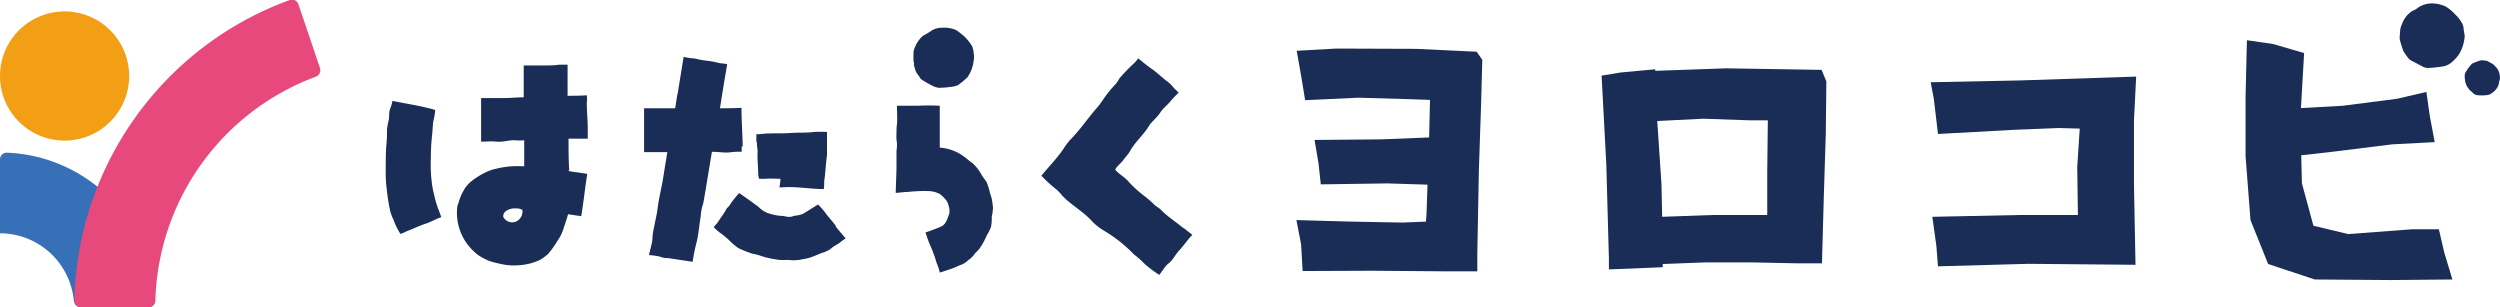 <svg xmlns="http://www.w3.org/2000/svg" viewBox="0 0 260.49 32.03"><defs><style>.cls-1{fill:#f39f16;}.cls-2{fill:#3870b7;}.cls-2,.cls-3{fill-rule:evenodd;}.cls-3{fill:#e7497d;}.cls-4{fill:#192d56;}</style></defs><g id="Layer_2" data-name="Layer 2"><g id="レイヤー_1" data-name="レイヤー 1"><path class="cls-1" d="M6.73,1.19A6.73,6.73,0,1,1,0,7.92,6.73,6.73,0,0,1,6.73,1.19"/><path class="cls-2" d="M14.93,25.84a16.34,16.34,0,0,1,1.22,5.47.7.7,0,0,1-.71.72h-7a.79.79,0,0,1-.75-.72,7.74,7.74,0,0,0-7.71-7H0v-7.7a.69.69,0,0,1,.72-.7A16,16,0,0,1,6.18,17.1a16.05,16.05,0,0,1,5.25,3.5,16.12,16.12,0,0,1,3.5,5.24"/><path class="cls-3" d="M14.13,12.19A34.09,34.09,0,0,0,7.75,31.31a.71.71,0,0,0,.71.72h7a.74.74,0,0,0,.73-.72A25.62,25.62,0,0,1,32.89,8a.73.73,0,0,0,.45-.92L31.11.49A.71.71,0,0,0,30.2,0,34.05,34.05,0,0,0,14.13,12.19"/><path class="cls-4" d="M45.72,21.88c.07.26.18.49.26.75-.57.18-1.07.5-1.64.68s-1.14.46-1.74.7c-.31.1-.44.23-.88.36A7.06,7.06,0,0,1,41,22.89a4.83,4.83,0,0,1-.33-.85,19,19,0,0,1-.37-2.34A12.06,12.06,0,0,1,40.19,18c0-.91,0-1.81.05-2.72a12.67,12.67,0,0,0,.08-1.74,5.78,5.78,0,0,1,.18-1c.08-.39,0-.81.15-1.2a4.13,4.13,0,0,0,.24-.83c1.24.26,2.49.44,3.71.75a4.94,4.94,0,0,1,.75.21,6.64,6.64,0,0,1-.18,1.07c-.1.52-.08,1-.15,1.55a23,23,0,0,0-.13,2.47A15,15,0,0,0,45,19.08a8.89,8.89,0,0,0,.23,1.19,11,11,0,0,0,.47,1.61m13.49-4.07c.65.13,1.3.18,2,.31-.21,1.27-.39,3-.63,4.41-.46-.08-.93-.13-1.37-.21-.13.49-.31,1-.47,1.48a4.29,4.29,0,0,1-.62,1.27,9.78,9.78,0,0,1-1,1.4,5.44,5.44,0,0,1-.78.58,5.8,5.8,0,0,1-2.05.57,7.06,7.06,0,0,1-1.45,0A13.08,13.08,0,0,1,51,27.2a6.79,6.79,0,0,1-1.22-.65,6.25,6.25,0,0,1-1-1,5.45,5.45,0,0,1-1.14-3.92c0-.21.13-.42.18-.65a5.33,5.33,0,0,1,.54-1.22,3.29,3.29,0,0,1,.7-.83A7.73,7.73,0,0,1,50.52,18a4.3,4.3,0,0,1,1.14-.41,9.49,9.49,0,0,1,1.61-.26,12.16,12.16,0,0,1,1.35,0V14.61a4.75,4.75,0,0,1-1.06,0c-.6,0-1.2.21-1.8.15s-1.11,0-1.63,0c0-.7,0-1.24,0-1.86,0-.89,0-2.06,0-2.68.76,0,1.53,0,2.29,0s1.42-.08,2.15-.08c0-1.12,0-2.21,0-3.32.67,0,1.35,0,2,0s1.15,0,1.74-.08h.83c0,1.09,0,2.15,0,3.24.65,0,1.3,0,2-.05a2.7,2.7,0,0,1,0,.75c0,.91.1,1.79.1,2.7,0,.47,0,.57,0,1.07-.67,0-1.35,0-2,0,0,1.12,0,2.21.07,3.3m-4.88,4.12a1.17,1.17,0,0,0-.67-.15,1.51,1.51,0,0,0-1.14.36.63.63,0,0,0-.18.52,1.05,1.05,0,0,0,1.32.49,1.16,1.16,0,0,0,.67-1.22"/><path class="cls-4" d="M77.28,15.28c0,.19,0,.37,0,.53-.41,0-.83,0-1.25.07-.62.06-1.51-.1-1.85-.05-.29,1.67-.55,3.37-.84,5a3.38,3.38,0,0,1-.18.73,6.21,6.21,0,0,0-.15,1c-.16.91-.21,1.85-.45,2.77a19.22,19.22,0,0,0-.39,1.95l-2.56-.39a2.11,2.11,0,0,1-.88-.16,7.67,7.67,0,0,0-1.1-.15c.05-.37.26-1,.34-1.54a7.53,7.53,0,0,1,.21-1.51c.1-.53.21-1,.31-1.57.13-1.2.44-2.35.63-3.55.13-.86.28-1.69.41-2.56-1,0-1.46,0-2.42,0,0-.5,0-.7,0-1.07,0-.89,0-1.77,0-2.66,0-.29,0-.63,0-.84,1.23,0,2,0,3.24,0,.1-.55.15-1.1.28-1.65l.6-3.7a8.14,8.14,0,0,0,1.07.16,3.68,3.68,0,0,1,.5.1c.44.1.89.13,1.36.21s.73.18,1.09.21a2.7,2.7,0,0,1,.52.08c-.26,1.54-.52,3.08-.75,4.59.75,0,1.51,0,2.24-.05,0,1.33.1,2.68.13,4m9.65,8.3c.32.47.71.86,1.07,1.31-.21.15-.41.28-.6.44s-.7.39-1,.68a3.09,3.09,0,0,1-.86.39c-.44.16-.89.39-1.36.52s-.67.13-1,.21a4.59,4.59,0,0,1-1.17,0,7.06,7.06,0,0,1-.92,0,11.83,11.83,0,0,1-1.4-.26c-.4-.1-.76-.26-1.15-.34a2.55,2.55,0,0,1-.63-.18,10.39,10.39,0,0,1-1.07-.44,7.14,7.14,0,0,1-.78-.63,8.1,8.1,0,0,0-.94-.83,5.17,5.17,0,0,1-.86-.73,4.1,4.1,0,0,1,.36-.42c.29-.47.66-.92.92-1.41a1.3,1.3,0,0,1,.26-.31c.18-.21.31-.47.49-.68s.4-.52.63-.73c.68.47,1.33.94,2,1.43a2.59,2.59,0,0,0,1.35.76,4.24,4.24,0,0,0,1,.18c.29,0,.57.11.86.11s.42-.11.65-.13a3.2,3.2,0,0,0,.71-.16c.57-.31,1.09-.68,1.64-1a7.92,7.92,0,0,1,.86,1c.32.44.71.81,1,1.25m-8.29-8.79c0-.26,0-.52,0-.78a7.36,7.36,0,0,0,.81-.06c.91-.07,1.8,0,2.71-.07s1.65,0,2.46-.11a12.46,12.46,0,0,1,1.38,0c0,.31,0,.76,0,1.12s0,.89,0,1.31c-.13.88-.15,1.8-.29,2.68,0,.29,0,.55-.05.84-1.41,0-2.84-.29-4.28-.18-.1,0-.21,0-.34,0a5.69,5.69,0,0,0,.11-.89c-.52,0-1-.05-1.57,0h-.65a1.72,1.72,0,0,1-.1-.52c0-.78-.11-1.57-.06-2.35,0-.31-.1-.6-.07-.91"/><path class="cls-4" d="M103.44,21.86a2.16,2.16,0,0,1-.1.66c0,.38,0,.79-.1,1.17a4.39,4.39,0,0,1-.41.81,7.84,7.84,0,0,1-.76,1.39c-.18.25-.43.41-.58.66a3.12,3.12,0,0,1-.63.58,2,2,0,0,1-.77.48c-.35.13-.68.31-1,.41s-.66.23-1.17.38a5.23,5.23,0,0,0-.28-.89c-.1-.23-.15-.48-.23-.71-.17-.48-.35-.94-.55-1.39s-.28-.79-.43-1.19c.55-.18,1.09-.38,1.62-.61s.66-.86.86-1.32a1.74,1.74,0,0,0-.08-.88,1.4,1.4,0,0,0-.28-.59,3.65,3.65,0,0,0-.63-.61,2.82,2.82,0,0,0-1.11-.3A15.85,15.85,0,0,0,94.6,20c-.41,0-.81.07-1.27.1,0-.38.08-2.05.08-2.69s0-1.14,0-1.69a4.57,4.57,0,0,0,.05-.81,4.11,4.11,0,0,1-.05-1c0-.31,0-.64.05-.94s0-1.62,0-1.95c.71,0,1.45,0,2.16,0a22.06,22.06,0,0,1,2.3,0c0,.33,0,.83,0,1.26s0,.66,0,1c0,.71,0,1.39,0,2.1a4.94,4.94,0,0,1,2,.59,7.11,7.11,0,0,1,1.07.78c.12.13.3.18.43.33a4.92,4.92,0,0,1,.88,1.17c.16.25.33.48.51.73,0,0,.18.51.23.66.07.35.18.68.28,1a8.39,8.39,0,0,1,.15,1.09M95.26,6.69a2.31,2.31,0,0,1-.08-.43c0-.28,0-.59,0-.86a3.17,3.17,0,0,1,1-1.68,7.06,7.06,0,0,0,.74-.43,2,2,0,0,1,1.21-.4,3.23,3.23,0,0,1,1.47.23,4.17,4.17,0,0,1,.46.33c.13.12.28.2.4.33a4.79,4.79,0,0,1,.84,1.06,2.09,2.09,0,0,1,.15.71,1.86,1.86,0,0,1,0,.78,3.74,3.74,0,0,1-.63,1.7,7.7,7.7,0,0,1-1,.84,2,2,0,0,1-.51.15,10.84,10.84,0,0,1-1.49.13,2.11,2.11,0,0,1-.66-.21c-.31-.17-.64-.33-.94-.53a1,1,0,0,1-.38-.33c-.13-.25-.33-.43-.43-.68a5.29,5.29,0,0,1-.2-.71"/><path class="cls-4" d="M123.3,23.73l.94.74c-.5.5-.87,1.09-1.34,1.59s-.65,1-1.12,1.37-.65.84-1,1.21a15,15,0,0,1-1.46-1.09,9.83,9.83,0,0,0-1.18-1.05,14.55,14.55,0,0,0-3-2.4,5.89,5.89,0,0,1-1.31-1c-.93-1.06-2.21-1.71-3.17-2.74a4.27,4.27,0,0,0-.59-.62,14.23,14.23,0,0,1-1.56-1.43c.75-.93,1.62-1.8,2.3-2.8a6.78,6.78,0,0,1,.69-.93c1-1,1.74-2.12,2.65-3.18a7.84,7.84,0,0,0,.83-1.09A13.74,13.74,0,0,1,116.3,8.7a4.67,4.67,0,0,0,.34-.53,17,17,0,0,1,1.44-1.5,4,4,0,0,0,.52-.59c.47.38.94.78,1.44,1.12s1,.84,1.49,1.22a2.87,2.87,0,0,1,.68.62c.19.25.41.4.6.62a11.48,11.48,0,0,0-.94,1c-.31.34-.65.62-.93,1a3.11,3.11,0,0,1-.41.53c-.24.28-.52.53-.74.81-.56,1-1.5,1.74-2.06,2.77-.18.31-.46.59-.68.9s-.75.72-.84,1c.19.34.93.74,1.34,1.21a12.13,12.13,0,0,0,1.83,1.65,11.69,11.69,0,0,1,.91.81c.21.19.46.31.65.5.71.74,1.59,1.27,2.36,1.93"/><polygon class="cls-4" points="135.11 5.29 139.25 5.06 147.57 5.09 153.86 5.39 154.45 6.23 154.32 10.96 154.09 17.84 153.99 23.16 153.93 26.48 153.93 28.27 150.44 28.27 143 28.21 135.73 28.24 135.57 25.47 135.08 22.93 140.75 23.09 146.13 23.19 148.58 23.09 148.64 22.24 148.74 19.24 144.57 19.11 137.62 19.21 137.39 17.06 136.97 14.58 143.98 14.52 148.91 14.32 149 10.41 147.05 10.34 141.53 10.18 135.99 10.44 135.6 8.06 135.11 5.29"/><path class="cls-4" d="M166.88,7.88l2-.33,3.59-.33v.16l7.4-.26,9.93.16.5,1.2-.06,5.45-.2,6.34-.2,7.17H187.4l-4.92-.1-4.78,0-4.45.17v.33l-2.95.13-2.66.1V26.91l-.27-9.8Zm6.24,11.33.07,3.38,5.28-.19,5.67,0,0-4.48.06-5.38h-1.82l-4.92-.17-4.78.24Z"/><polygon class="cls-4" points="201.17 8.57 204.23 8.51 210.5 8.38 222.58 7.98 222.35 12.58 222.35 19.08 222.51 27.59 211.35 27.49 201.93 27.75 201.76 25.61 201.34 22.59 210.5 22.4 216.51 22.4 216.44 17.41 216.7 13.4 214.5 13.34 209.78 13.53 201.93 13.96 201.5 10.32 201.17 8.57"/><polygon class="cls-4" points="252.82 9.58 253.18 12.13 253.69 14.81 249.26 15.04 243.06 15.81 239.78 16.18 239.85 19.1 241.05 23.52 244.67 24.39 251.31 23.89 254.12 23.89 254.69 26.34 255.53 29.12 249.1 29.18 241.19 29.12 236.33 27.51 234.49 22.92 233.98 16.28 233.98 10.02 234.12 4.19 236.86 4.59 240.08 5.53 239.75 11.26 244.1 11.02 249.77 10.29 252.82 9.58"/><path class="cls-4" d="M256.74,3.22c0,.17.07.38.07.55a4.25,4.25,0,0,1-.55,1.82,3.68,3.68,0,0,1-.65.76,2,2,0,0,1-.9.54,11.7,11.7,0,0,1-1.51.18,1.41,1.41,0,0,1-.65-.07l-1.17-.62a1.14,1.14,0,0,1-.54-.45,7.4,7.4,0,0,1-.42-.61c-.13-.35-.24-.72-.34-1.07s0-.65,0-1a1.77,1.77,0,0,1,.18-.69,2.71,2.71,0,0,1,.92-1.3c.21-.17.48-.21.69-.41a2.62,2.62,0,0,1,1.68-.49,3.49,3.49,0,0,1,1.27.31,4.66,4.66,0,0,1,1,.83,4,4,0,0,1,.72.92,1.66,1.66,0,0,1,.17.79"/><path class="cls-4" d="M257.6,9.61c-.07-.07-.18-.11-.24-.21a1.78,1.78,0,0,1-.49-.89,3.43,3.43,0,0,1-.06-.55.9.9,0,0,1,.17-.55,4.55,4.55,0,0,1,.48-.65.6.6,0,0,1,.31-.21,5.07,5.07,0,0,1,.65-.24.82.82,0,0,1,.41,0c.14,0,.24,0,.38.07l.55.3c.13.11.24.24.38.38a1.45,1.45,0,0,1,.2.34,1.86,1.86,0,0,1,.14.86,1.6,1.6,0,0,0-.1.42,1.47,1.47,0,0,1-.49.82,1.54,1.54,0,0,1-.58.38,3.32,3.32,0,0,1-.72.06,2.5,2.5,0,0,1-.65-.06,2.36,2.36,0,0,1-.34-.24"/></g></g></svg>